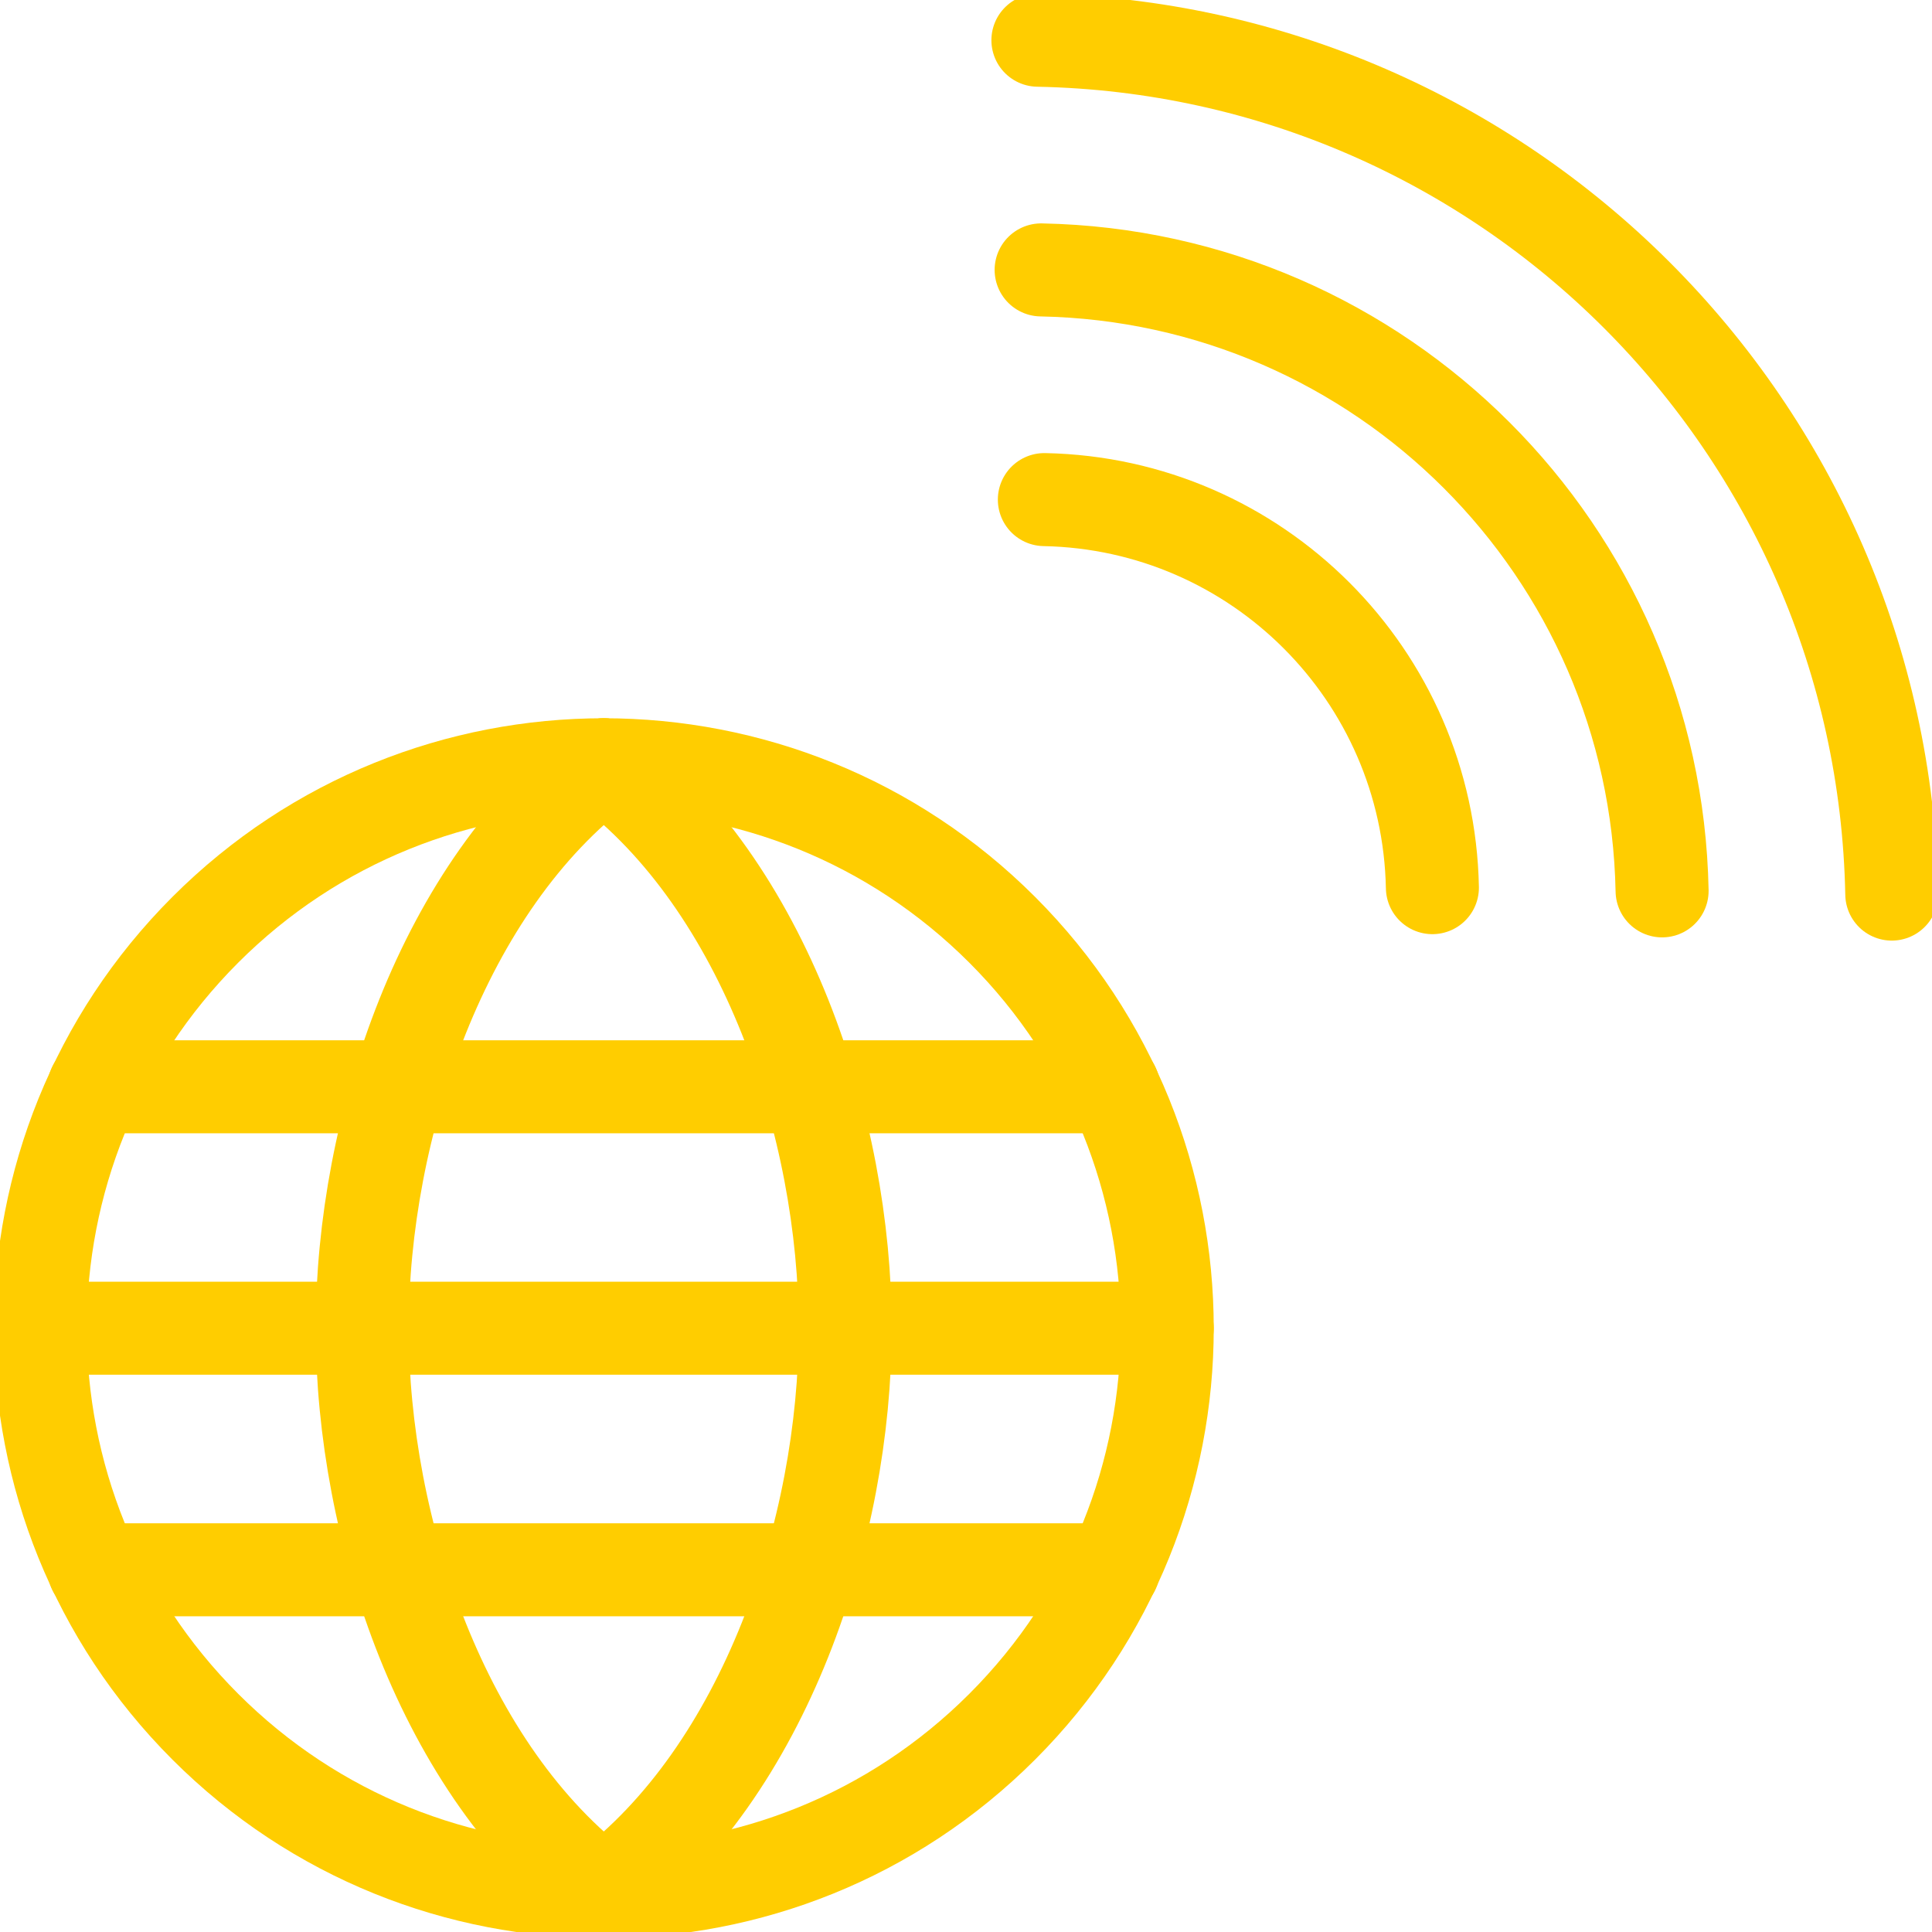 <?xml version="1.0" encoding="UTF-8"?> <svg xmlns="http://www.w3.org/2000/svg" width="27" height="27" viewBox="0 0 27 27" fill="none"><g clip-path="url(#clip0)"><path d="M8.438 26.438C6.188 24.75 5.062 21.375 5.062 18.562C5.062 15.75 6.188 12.375 8.438 10.688" stroke="#FFCD00" stroke-width="1.3" stroke-linecap="round" stroke-linejoin="round"></path><path d="M8.438 26.438C10.688 24.75 11.812 21.375 11.812 18.562C11.812 15.75 10.688 12.375 8.438 10.688" stroke="#FFCD00" stroke-width="1.3" stroke-linecap="round" stroke-linejoin="round"></path><path d="M1.316 15.188H15.559" stroke="#FFCD00" stroke-width="1.3" stroke-linecap="round" stroke-linejoin="round"></path><path d="M1.316 21.938H15.559" stroke="#FFCD00" stroke-width="1.3" stroke-linecap="round" stroke-linejoin="round"></path><path d="M0.562 18.562H16.312" stroke="#FFCD00" stroke-width="1.3" stroke-linecap="round" stroke-linejoin="round"></path><path d="M14.006 12.994C17.081 16.07 17.081 21.056 14.006 24.131C10.931 27.206 5.944 27.206 2.869 24.131C-0.206 21.056 -0.206 16.07 2.869 12.994C5.944 9.919 10.931 9.919 14.006 12.994" stroke="#FFCD00" stroke-width="1.3" stroke-linecap="round" stroke-linejoin="round"></path><path d="M20.018 12.405V12.405C19.96 9.434 17.566 7.04 14.595 6.982" stroke="#FFCD00" stroke-width="1.3" stroke-linecap="round" stroke-linejoin="round"></path><path d="M23.228 12.45V12.45C23.136 7.696 19.304 3.864 14.55 3.772" stroke="#FFCD00" stroke-width="1.3" stroke-linecap="round" stroke-linejoin="round"></path><path d="M26.438 12.495V12.495C26.311 5.958 21.042 0.689 14.505 0.562" stroke="#FFCD00" stroke-width="1.3" stroke-linecap="round" stroke-linejoin="round"></path></g><defs><clipPath id="clip0"><rect width="27" height="27" fill="white"></rect></clipPath></defs></svg> 